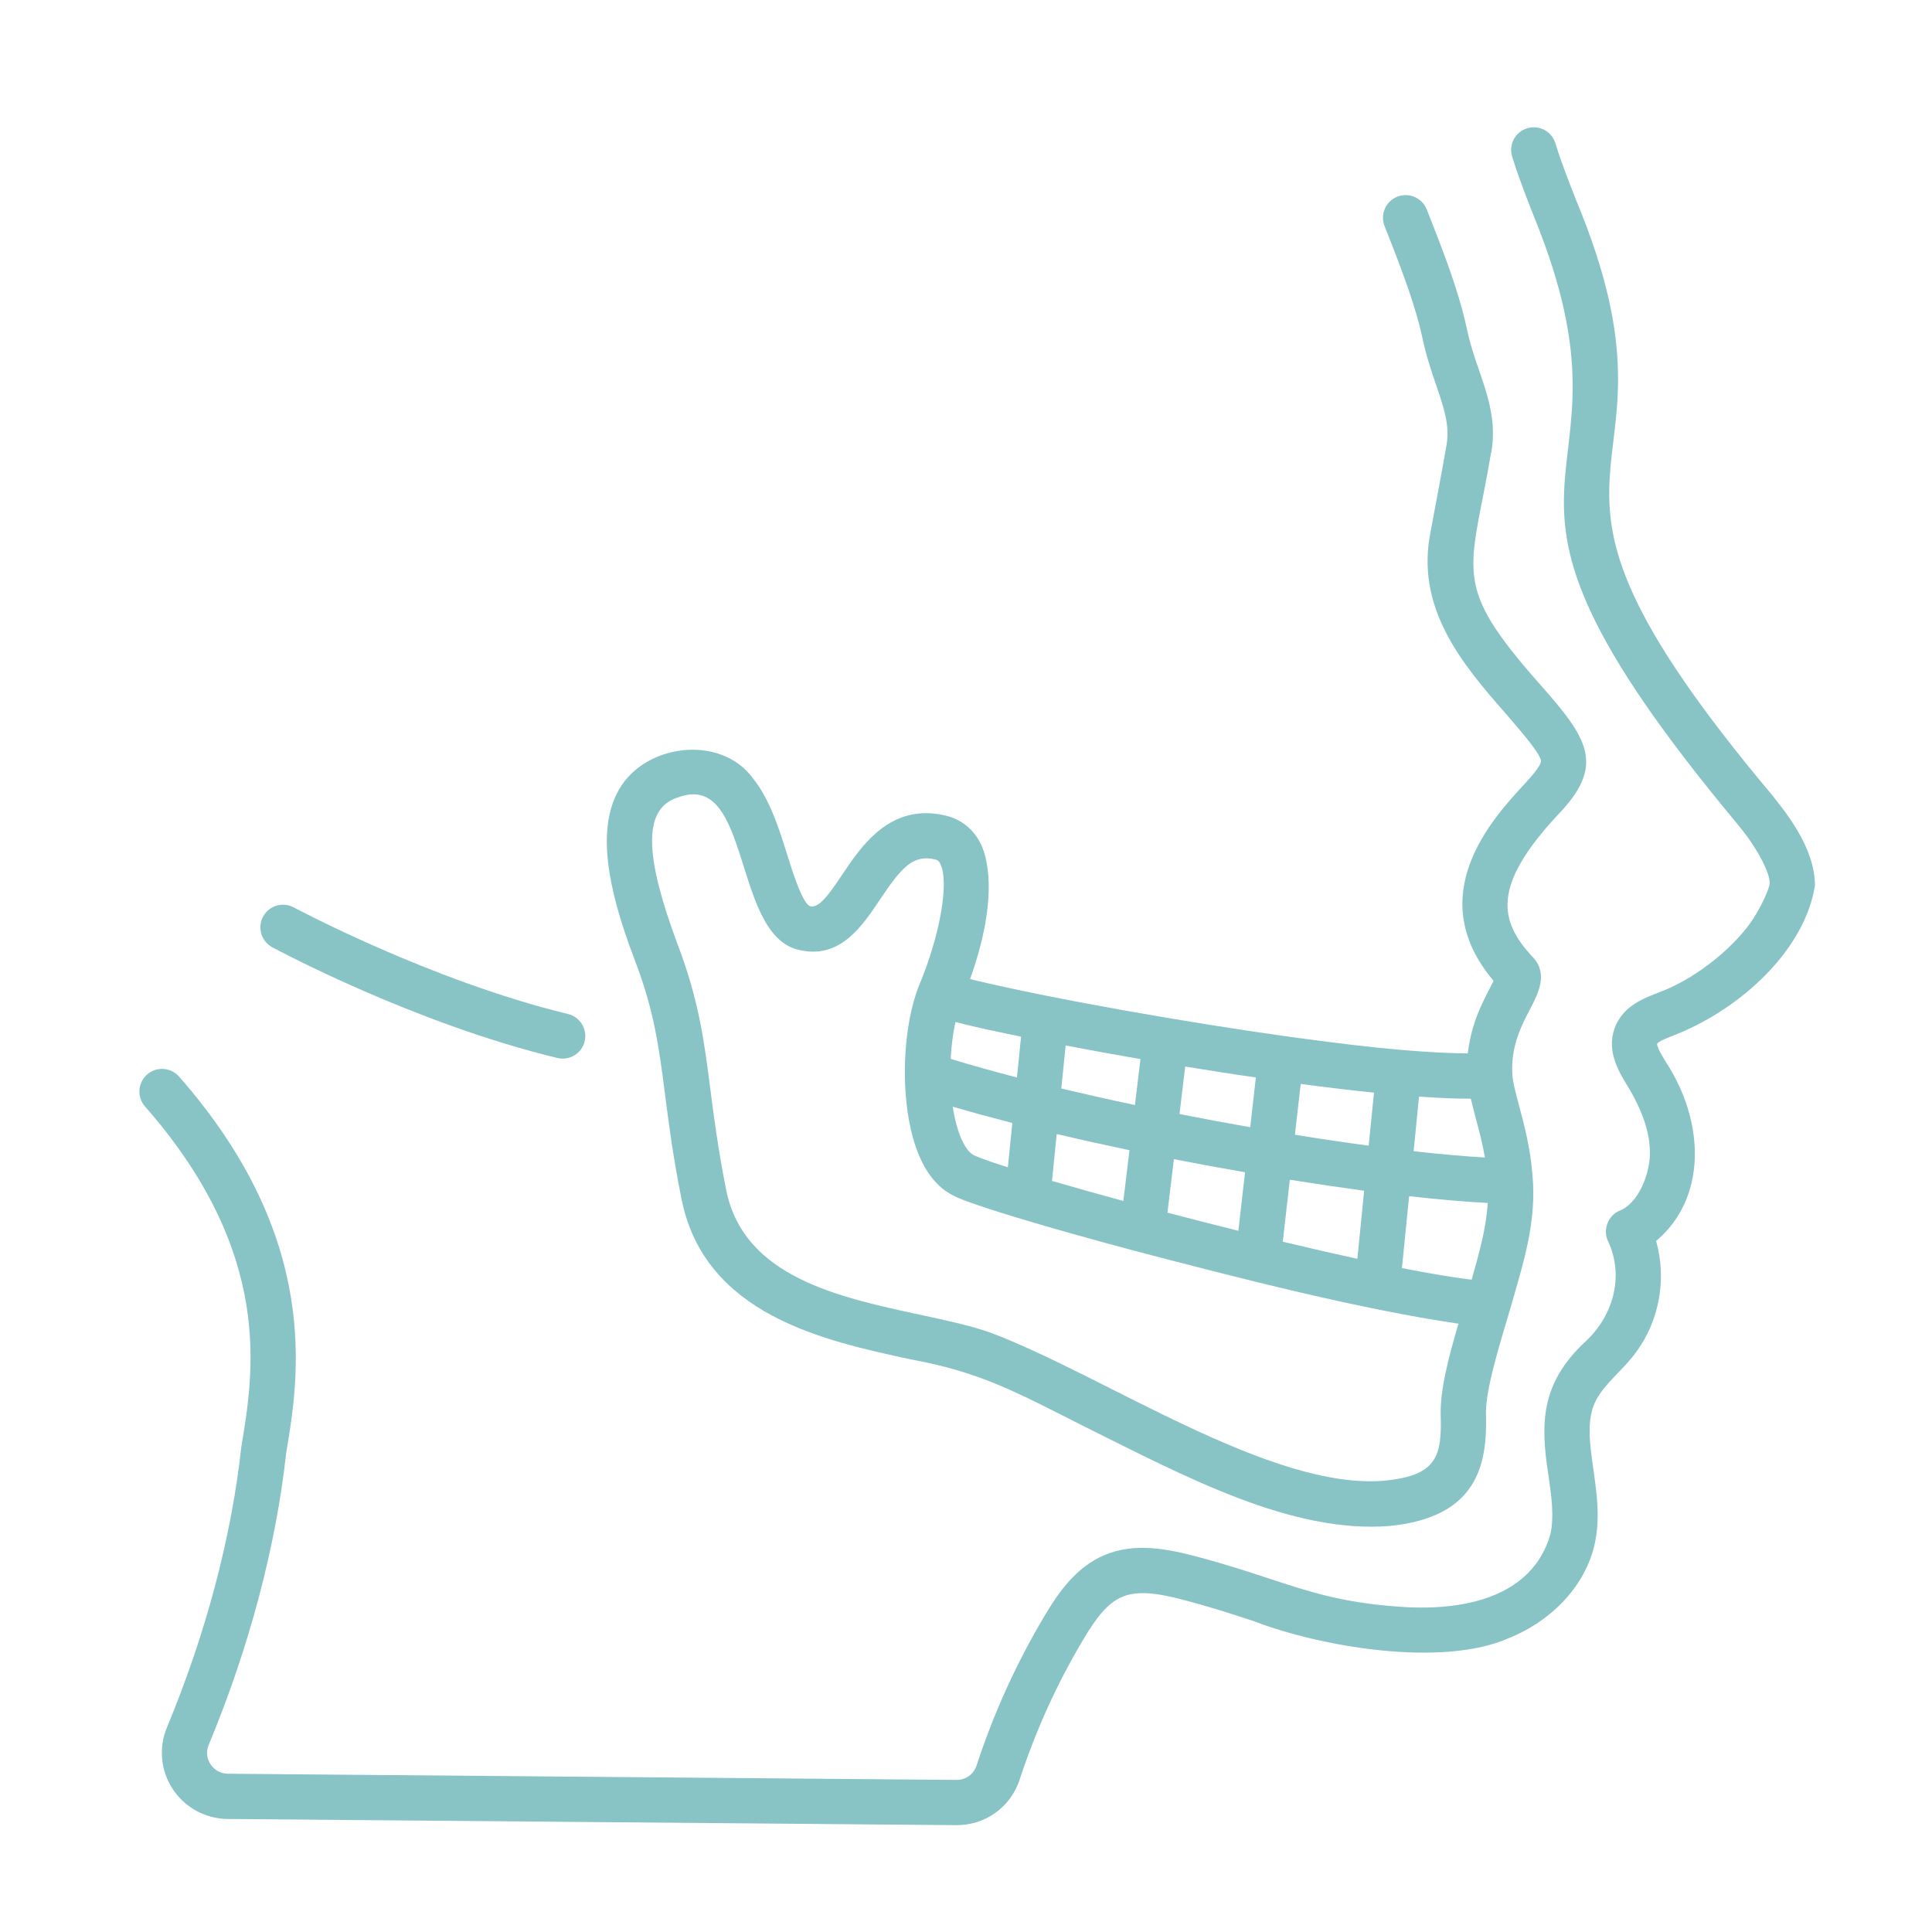 <?xml version="1.0" encoding="UTF-8"?>
<svg width="128pt" height="128pt" version="1.1" viewBox="0 0 128 128" xmlns="http://www.w3.org/2000/svg">
 <path d="m98.805 29.961c0.52-3.074-1.02-5.277-1.613-8.137-0.523-2.453-1.477-4.945-2.668-7.949-0.305-0.77-1.176-1.148-1.949-0.844-0.77 0.305-1.148 1.176-0.844 1.949 1.137 2.871 2.047 5.246 2.523 7.477 0.25 1.164 0.594 2.176 0.898 3.066 0.508 1.484 0.906 2.656 0.688 3.934-0.238 1.406-0.711 3.91-1.059 5.762-1.008 4.984 1.961 8.641 4.977 12.055 1.238 1.445 2.219 2.586 2.336 3.113 0.066 0.305-0.816 1.262-1.109 1.574-2.062 2.231-6.82 7.363-2.031 13.023-0.656 1.312-1.434 2.57-1.711 4.809-3.816-0.051-7.758-0.551-12.188-1.156-6.258-0.883-15.035-2.387-20.785-3.766 2.004-5.629 1.055-8.289 0.688-9.004-0.488-0.957-1.289-1.59-2.309-1.832-3.652-0.871-5.574 2.008-6.852 3.914-0.891 1.336-1.52 2.203-2.098 2.098-0.508-0.094-1.203-2.328-1.539-3.402-0.531-1.703-1.137-3.637-2.234-5.023-2.148-3.055-7.484-2.367-9.082 1.004-1.145 2.352-0.762 5.836 1.207 10.969 1.301 3.387 1.613 5.844 2.016 8.953 0.246 1.926 0.527 4.109 1.086 6.891 1.539 7.691 9.453 9.391 15.234 10.633 4.598 0.848 6.906 2.141 11.484 4.453 6.703 3.328 13.699 7.094 20.199 6.574 5.797-0.574 6.477-4.051 6.379-7.379-0.055-1.527 0.852-4.488 1.574-6.891 0.945-3.297 1.785-5.859 1.508-8.973-0.137-1.773-0.543-3.316-0.879-4.566-0.227-0.855-0.426-1.594-0.457-2.113-0.109-1.863 0.609-3.238 1.188-4.344 0.512-0.977 1.207-2.312 0.184-3.402-2.266-2.414-2.731-4.727 1.613-9.414 3.211-3.305 2.059-5.055-1.152-8.676-5.961-6.746-4.602-7.293-3.238-15.355zm-23.246 40.203-0.367 3.047c-1.672-0.352-3.297-0.719-4.879-1.094l0.289-2.852c1.59 0.305 3.262 0.609 4.953 0.902zm7.644 1.227-0.371 3.289c-1.535-0.266-3.102-0.559-4.688-0.871l0.379-3.148c1.594 0.262 3.16 0.504 4.68 0.727zm7.828 1-0.352 3.512c-1.551-0.207-3.184-0.449-4.887-0.723l0.383-3.367c1.746 0.234 3.367 0.426 4.856 0.578zm-23.656-1.004c-1.586-0.414-3.059-0.824-4.391-1.234 0.047-0.867 0.156-1.707 0.316-2.441 0.926 0.242 2.293 0.551 4.348 0.969l-0.273 2.703zm-0.305 3.016-0.297 2.938c-1.566-0.5-2.09-0.727-2.258-0.809-0.555-0.277-1.121-1.418-1.391-3.211 1.227 0.359 2.543 0.719 3.949 1.082zm2.941 0.727c1.562 0.371 3.176 0.727 4.82 1.074l-0.406 3.363c-1.715-0.465-3.312-0.914-4.727-1.328l0.312-3.106zm7.769 1.668c1.594 0.312 3.164 0.602 4.707 0.867l-0.441 3.879c-1.562-0.391-3.148-0.797-4.699-1.203l0.426-3.547zm7.672 1.363c1.711 0.273 3.359 0.516 4.926 0.727l-0.449 4.512c-1.523-0.332-3.18-0.711-4.941-1.133l0.465-4.102zm8.566-5.508c1.336 0.094 2.414 0.141 3.426 0.137 0.305 1.293 0.695 2.488 0.934 3.898-1.363-0.078-2.957-0.219-4.723-0.418l0.359-3.613zm-2.231 25.441c-7.543 0.695-18.633-6.977-26.164-9.801-1.293-0.461-2.894-0.805-4.59-1.172-5.516-1.184-11.77-2.523-12.922-8.289-0.535-2.676-0.809-4.809-1.051-6.684-0.406-3.176-0.762-5.922-2.191-9.645-2.074-5.594-2.391-8.922 0.059-9.676 4.941-1.836 3.527 9.477 8.23 10.152 2.562 0.484 3.992-1.66 5.141-3.379 1.418-2.121 2.191-3.012 3.66-2.66 0.141 0.035 0.234 0.086 0.332 0.281 0.613 1.188 0.008 4.684-1.387 8.039-0.629 1.547-0.977 3.746-0.953 6 0.02 1.922 0.371 6.539 3.211 7.953 0.234 0.117 0.949 0.477 4.465 1.535 2.129 0.641 4.781 1.387 7.676 2.156 6.766 1.773 14.863 3.852 21.324 4.793-0.676 2.297-1.227 4.43-1.176 6.09 0.078 2.672-0.254 3.969-3.672 4.305zm5.715-13.312c-1.141-0.133-2.703-0.391-4.621-0.77l0.477-4.762c1.977 0.223 3.719 0.371 5.211 0.449-0.102 1.613-0.523 3.152-1.066 5.082z" fill="#88c3c6"/>
 <path d="m17.43 60.727c-0.391 0.73-0.121 1.637 0.609 2.031 0.379 0.203 9.418 5.047 18.887 7.336 0.781 0.195 1.621-0.293 1.809-1.105 0.195-0.805-0.301-1.613-1.105-1.809-9.078-2.199-18.078-7.016-18.168-7.062-0.73-0.391-1.641-0.121-2.031 0.609z" fill="#88c3c6"/>
 <path d="m117.35 52.609c-19.641-23.422-4.586-19.34-12.941-39.383-0.504-1.281-0.98-2.492-1.359-3.731-0.242-0.793-1.078-1.238-1.871-0.996s-1.238 1.078-0.996 1.871c0.414 1.352 0.934 2.672 1.434 3.949 7.957 19.453-7.055 15.602 13.406 40.172l0.34 0.422c1.199 1.484 1.914 3.027 1.887 3.613-0.023 0.324-0.5 1.414-1.082 2.324-1.062 1.652-3.523 3.859-6.184 4.871-1.012 0.391-2.465 0.891-3.016 2.414-0.539 1.516 0.289 2.875 0.836 3.773 1.055 1.727 1.547 3.242 1.504 4.625-0.047 1.398-0.816 3.199-1.977 3.668-0.785 0.297-1.164 1.281-0.793 2.031 1.102 2.359 0.32 5.023-1.586 6.731-2.836 2.699-2.922 5.281-2.359 8.801 0.199 1.398 0.383 2.723 0.125 3.887-1.203 4.188-5.785 5.172-10.328 4.773-3.551-0.273-5.672-0.973-8.355-1.855-1.344-0.441-2.863-0.945-4.727-1.434-1.902-0.504-4.102-0.969-6.144-0.102-1.836 0.781-2.984 2.387-3.949 4.004-1.867 3.133-3.387 6.477-4.516 9.938-0.188 0.574-0.719 0.957-1.328 0.949l-48.277-0.41c-0.469-0.004-0.887-0.234-1.145-0.625-0.258-0.391-0.301-0.859-0.121-1.289 2.68-6.441 4.453-13.137 5.137-19.371 0.836-4.953 2.359-14.137-7.102-24.902-0.547-0.621-1.496-0.684-2.117-0.137-0.621 0.547-0.684 1.496-0.137 2.117 8.582 9.789 7.184 17.691 6.379 22.551-0.648 5.969-2.352 12.395-4.926 18.586-0.562 1.344-0.418 2.879 0.387 4.094 0.805 1.219 2.16 1.957 3.621 1.973l48.277 0.41c1.918 0.02 3.613-1.191 4.207-3.016 1.062-3.25 2.488-6.391 4.242-9.328 0.816-1.363 1.559-2.359 2.551-2.781 1.168-0.496 2.719-0.156 4.203 0.238 1.773 0.469 3.184 0.934 4.551 1.383 4.262 1.648 12.414 3.113 16.906 1.094 2.894-1.172 5.059-3.551 5.644-6.211 0.375-1.691 0.141-3.352-0.086-4.953-0.25-1.781-0.469-3.316 0.168-4.566 0.605-1.156 1.879-2.086 2.684-3.227 1.539-2.102 2.008-4.859 1.305-7.336 3.336-2.809 3.281-7.82 0.641-11.867-0.199-0.324-0.605-0.992-0.574-1.199 0.102-0.176 0.797-0.441 1.129-0.566 4.481-1.762 8.676-5.703 9.328-9.926-0.008-2.555-2.004-4.918-2.891-6.051z" fill="#88c3c6"/>
</svg>
